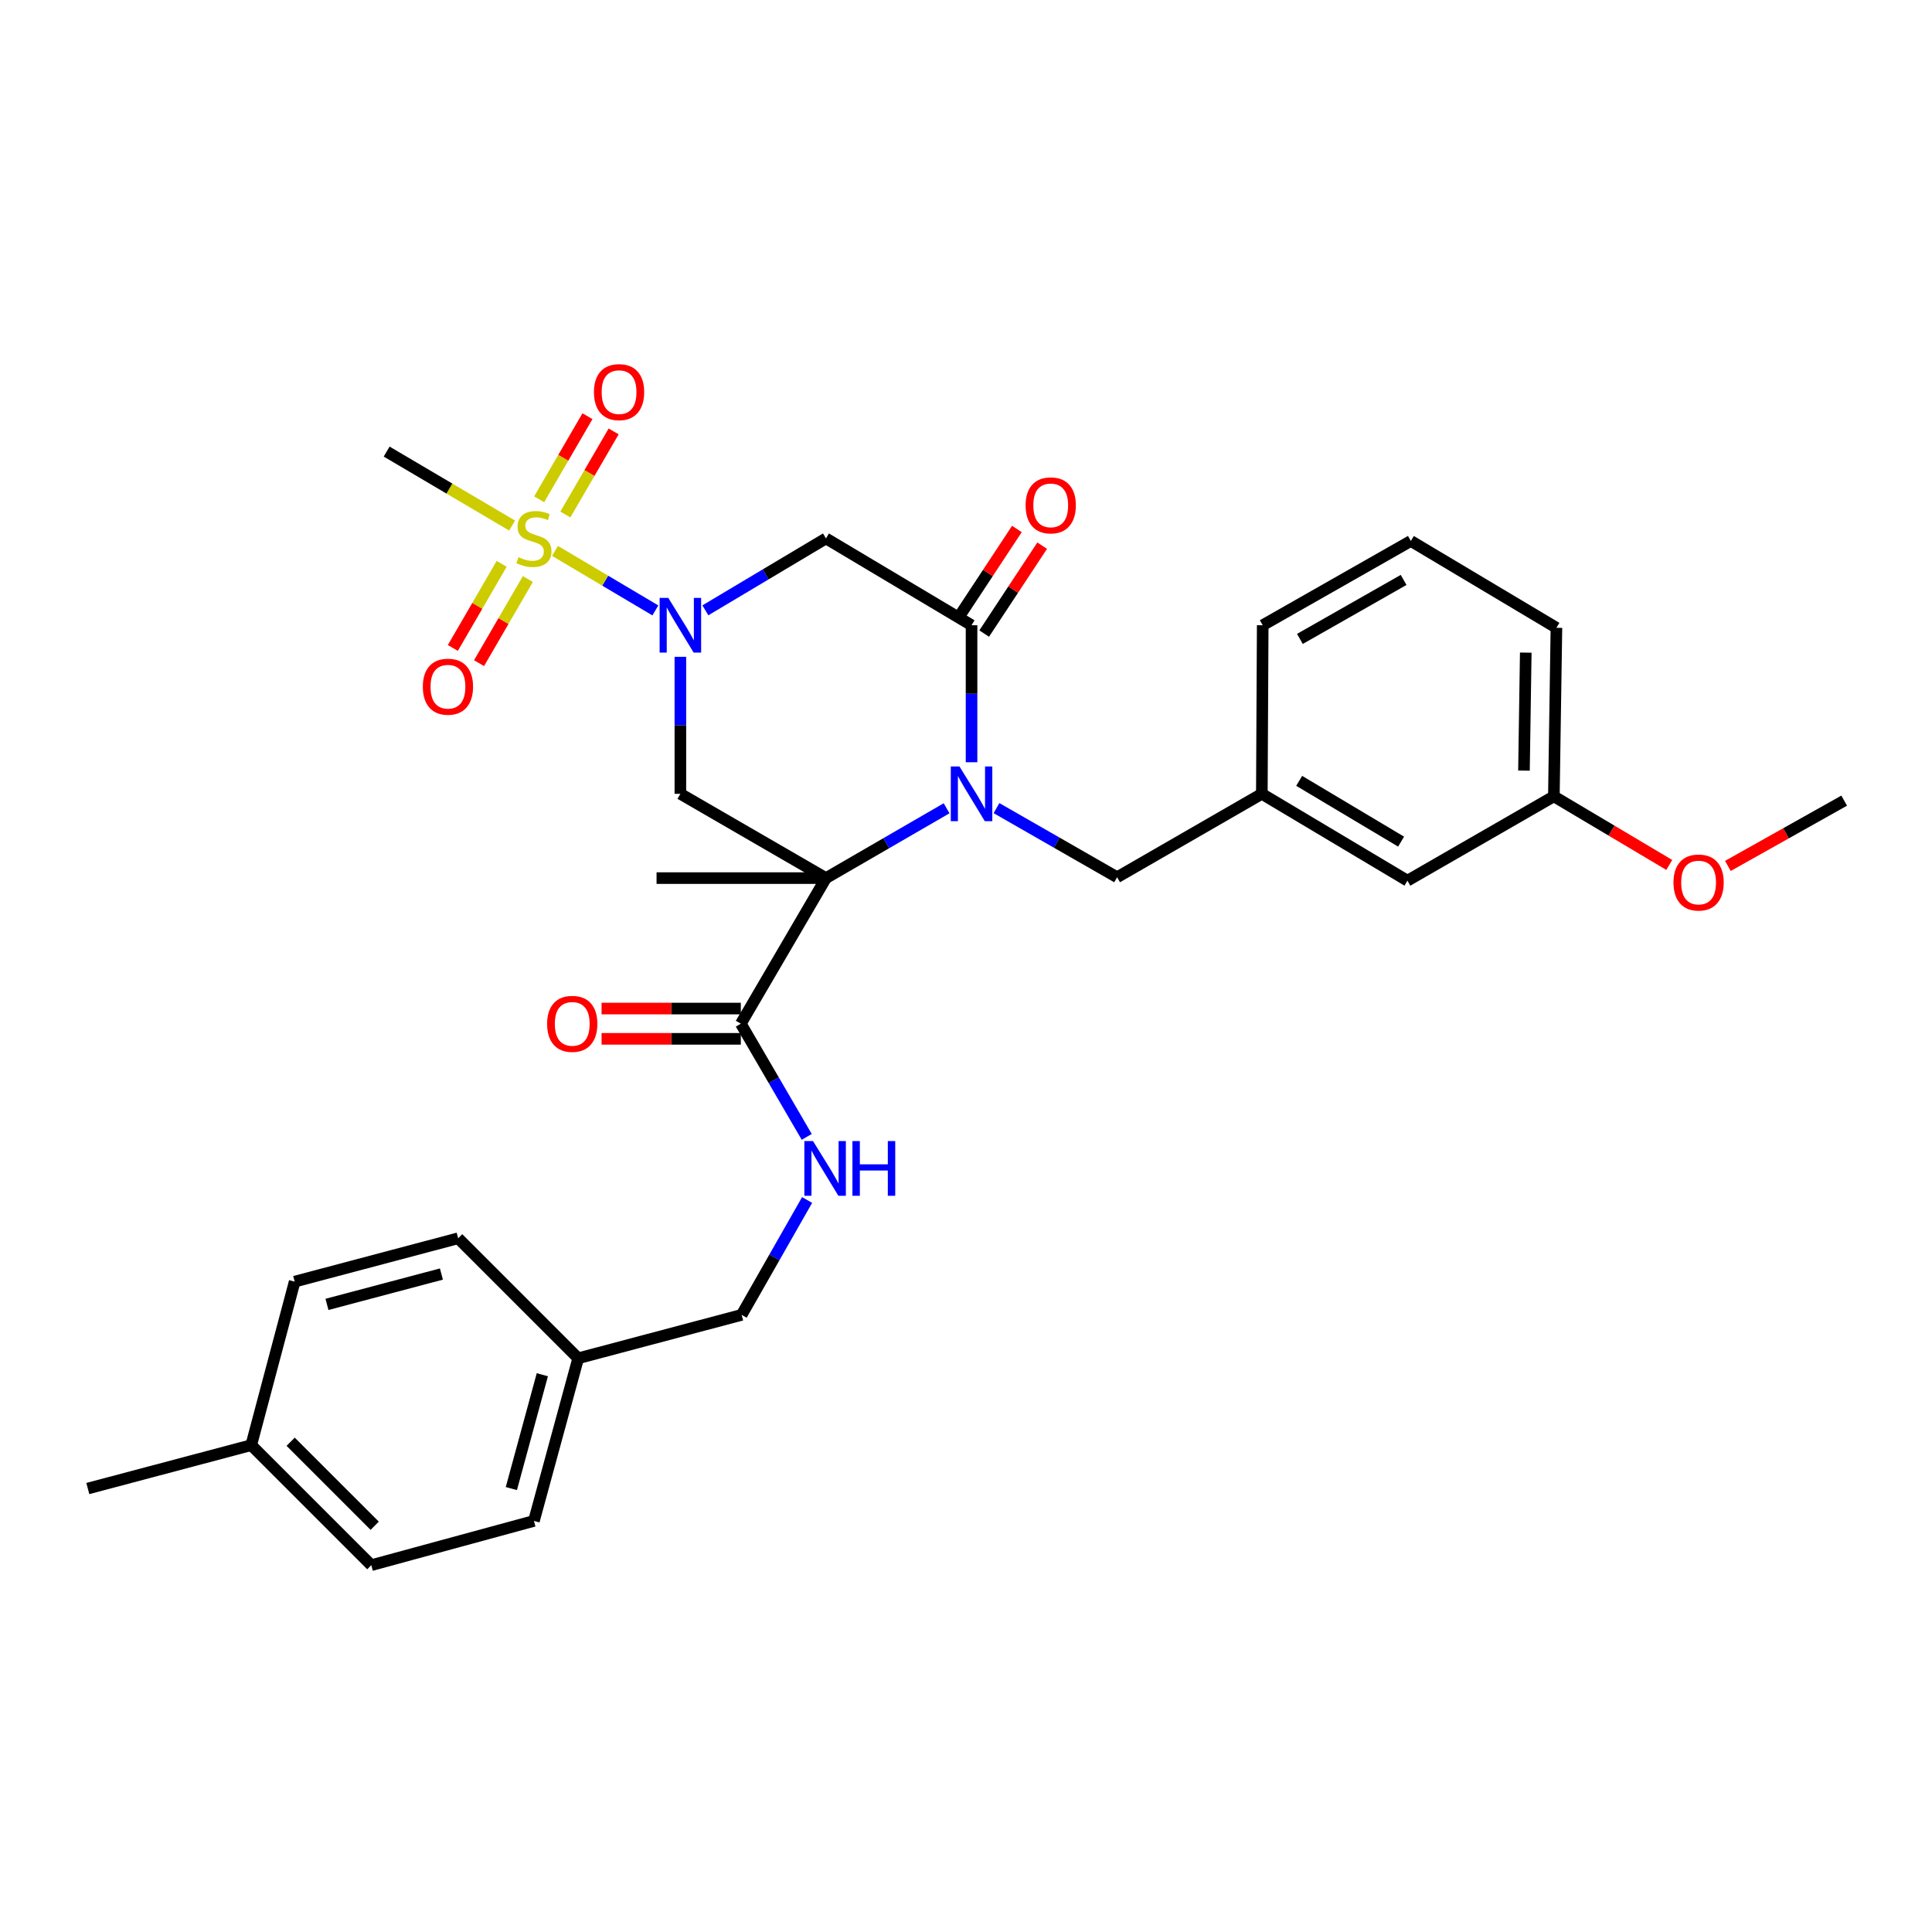 <?xml version='1.0' encoding='iso-8859-1'?>
<svg version='1.1' baseProfile='full'
              xmlns='http://www.w3.org/2000/svg'
                      xmlns:rdkit='http://www.rdkit.org/xml'
                      xmlns:xlink='http://www.w3.org/1999/xlink'
                  xml:space='preserve'
width='1000px' height='1000px' viewBox='0 0 1000 1000'>
<!-- END OF HEADER -->
<rect style='opacity:1.0;fill:#FFFFFF;stroke:none' width='1000' height='1000' x='0' y='0'> </rect>
<path class='bond-0' d='M 427.518,454.507 L 458.737,436.434' style='fill:none;fill-rule:evenodd;stroke:#000000;stroke-width:6px;stroke-linecap:butt;stroke-linejoin:miter;stroke-opacity:1' />
<path class='bond-0' d='M 458.737,436.434 L 489.957,418.36' style='fill:none;fill-rule:evenodd;stroke:#0000FF;stroke-width:6px;stroke-linecap:butt;stroke-linejoin:miter;stroke-opacity:1' />
<path class='bond-4' d='M 427.518,454.507 L 352.162,410.882' style='fill:none;fill-rule:evenodd;stroke:#000000;stroke-width:6px;stroke-linecap:butt;stroke-linejoin:miter;stroke-opacity:1' />
<path class='bond-6' d='M 427.518,454.507 L 383.449,529.863' style='fill:none;fill-rule:evenodd;stroke:#000000;stroke-width:6px;stroke-linecap:butt;stroke-linejoin:miter;stroke-opacity:1' />
<path class='bond-14' d='M 427.518,454.507 L 339.832,454.507' style='fill:none;fill-rule:evenodd;stroke:#000000;stroke-width:6px;stroke-linecap:butt;stroke-linejoin:miter;stroke-opacity:1' />
<path class='bond-3' d='M 502.874,394.541 L 502.874,359.082' style='fill:none;fill-rule:evenodd;stroke:#0000FF;stroke-width:6px;stroke-linecap:butt;stroke-linejoin:miter;stroke-opacity:1' />
<path class='bond-3' d='M 502.874,359.082 L 502.874,323.623' style='fill:none;fill-rule:evenodd;stroke:#000000;stroke-width:6px;stroke-linecap:butt;stroke-linejoin:miter;stroke-opacity:1' />
<path class='bond-7' d='M 515.784,418.282 L 546.998,436.173' style='fill:none;fill-rule:evenodd;stroke:#0000FF;stroke-width:6px;stroke-linecap:butt;stroke-linejoin:miter;stroke-opacity:1' />
<path class='bond-7' d='M 546.998,436.173 L 578.212,454.063' style='fill:none;fill-rule:evenodd;stroke:#000000;stroke-width:6px;stroke-linecap:butt;stroke-linejoin:miter;stroke-opacity:1' />
<path class='bond-1' d='M 352.162,339.965 L 352.162,375.424' style='fill:none;fill-rule:evenodd;stroke:#0000FF;stroke-width:6px;stroke-linecap:butt;stroke-linejoin:miter;stroke-opacity:1' />
<path class='bond-1' d='M 352.162,375.424 L 352.162,410.882' style='fill:none;fill-rule:evenodd;stroke:#000000;stroke-width:6px;stroke-linecap:butt;stroke-linejoin:miter;stroke-opacity:1' />
<path class='bond-2' d='M 339.219,315.95 L 313.244,300.55' style='fill:none;fill-rule:evenodd;stroke:#0000FF;stroke-width:6px;stroke-linecap:butt;stroke-linejoin:miter;stroke-opacity:1' />
<path class='bond-2' d='M 313.244,300.55 L 287.27,285.15' style='fill:none;fill-rule:evenodd;stroke:#CCCC00;stroke-width:6px;stroke-linecap:butt;stroke-linejoin:miter;stroke-opacity:1' />
<path class='bond-5' d='M 365.096,315.91 L 396.307,297.297' style='fill:none;fill-rule:evenodd;stroke:#0000FF;stroke-width:6px;stroke-linecap:butt;stroke-linejoin:miter;stroke-opacity:1' />
<path class='bond-5' d='M 396.307,297.297 L 427.518,278.683' style='fill:none;fill-rule:evenodd;stroke:#000000;stroke-width:6px;stroke-linecap:butt;stroke-linejoin:miter;stroke-opacity:1' />
<path class='bond-9' d='M 259.661,291.845 L 247.027,313.611' style='fill:none;fill-rule:evenodd;stroke:#CCCC00;stroke-width:6px;stroke-linecap:butt;stroke-linejoin:miter;stroke-opacity:1' />
<path class='bond-9' d='M 247.027,313.611 L 234.392,335.378' style='fill:none;fill-rule:evenodd;stroke:#FF0000;stroke-width:6px;stroke-linecap:butt;stroke-linejoin:miter;stroke-opacity:1' />
<path class='bond-9' d='M 273.217,299.714 L 260.582,321.48' style='fill:none;fill-rule:evenodd;stroke:#CCCC00;stroke-width:6px;stroke-linecap:butt;stroke-linejoin:miter;stroke-opacity:1' />
<path class='bond-9' d='M 260.582,321.48 L 247.948,343.246' style='fill:none;fill-rule:evenodd;stroke:#FF0000;stroke-width:6px;stroke-linecap:butt;stroke-linejoin:miter;stroke-opacity:1' />
<path class='bond-10' d='M 292.62,266.31 L 305.119,244.806' style='fill:none;fill-rule:evenodd;stroke:#CCCC00;stroke-width:6px;stroke-linecap:butt;stroke-linejoin:miter;stroke-opacity:1' />
<path class='bond-10' d='M 305.119,244.806 L 317.619,223.302' style='fill:none;fill-rule:evenodd;stroke:#FF0000;stroke-width:6px;stroke-linecap:butt;stroke-linejoin:miter;stroke-opacity:1' />
<path class='bond-10' d='M 279.069,258.433 L 291.569,236.929' style='fill:none;fill-rule:evenodd;stroke:#CCCC00;stroke-width:6px;stroke-linecap:butt;stroke-linejoin:miter;stroke-opacity:1' />
<path class='bond-10' d='M 291.569,236.929 L 304.068,215.426' style='fill:none;fill-rule:evenodd;stroke:#FF0000;stroke-width:6px;stroke-linecap:butt;stroke-linejoin:miter;stroke-opacity:1' />
<path class='bond-15' d='M 265.07,272.025 L 232.599,252.88' style='fill:none;fill-rule:evenodd;stroke:#CCCC00;stroke-width:6px;stroke-linecap:butt;stroke-linejoin:miter;stroke-opacity:1' />
<path class='bond-15' d='M 232.599,252.88 L 200.128,233.735' style='fill:none;fill-rule:evenodd;stroke:#000000;stroke-width:6px;stroke-linecap:butt;stroke-linejoin:miter;stroke-opacity:1' />
<path class='bond-11' d='M 509.416,327.938 L 524.423,305.184' style='fill:none;fill-rule:evenodd;stroke:#000000;stroke-width:6px;stroke-linecap:butt;stroke-linejoin:miter;stroke-opacity:1' />
<path class='bond-11' d='M 524.423,305.184 L 539.431,282.43' style='fill:none;fill-rule:evenodd;stroke:#FF0000;stroke-width:6px;stroke-linecap:butt;stroke-linejoin:miter;stroke-opacity:1' />
<path class='bond-11' d='M 496.332,319.308 L 511.339,296.554' style='fill:none;fill-rule:evenodd;stroke:#000000;stroke-width:6px;stroke-linecap:butt;stroke-linejoin:miter;stroke-opacity:1' />
<path class='bond-11' d='M 511.339,296.554 L 526.347,273.8' style='fill:none;fill-rule:evenodd;stroke:#FF0000;stroke-width:6px;stroke-linecap:butt;stroke-linejoin:miter;stroke-opacity:1' />
<path class='bond-31' d='M 502.874,323.623 L 427.518,278.683' style='fill:none;fill-rule:evenodd;stroke:#000000;stroke-width:6px;stroke-linecap:butt;stroke-linejoin:miter;stroke-opacity:1' />
<path class='bond-8' d='M 383.449,529.863 L 400.507,559.155' style='fill:none;fill-rule:evenodd;stroke:#000000;stroke-width:6px;stroke-linecap:butt;stroke-linejoin:miter;stroke-opacity:1' />
<path class='bond-8' d='M 400.507,559.155 L 417.566,588.447' style='fill:none;fill-rule:evenodd;stroke:#0000FF;stroke-width:6px;stroke-linecap:butt;stroke-linejoin:miter;stroke-opacity:1' />
<path class='bond-12' d='M 383.449,522.026 L 347.41,522.026' style='fill:none;fill-rule:evenodd;stroke:#000000;stroke-width:6px;stroke-linecap:butt;stroke-linejoin:miter;stroke-opacity:1' />
<path class='bond-12' d='M 347.41,522.026 L 311.371,522.026' style='fill:none;fill-rule:evenodd;stroke:#FF0000;stroke-width:6px;stroke-linecap:butt;stroke-linejoin:miter;stroke-opacity:1' />
<path class='bond-12' d='M 383.449,537.7 L 347.41,537.7' style='fill:none;fill-rule:evenodd;stroke:#000000;stroke-width:6px;stroke-linecap:butt;stroke-linejoin:miter;stroke-opacity:1' />
<path class='bond-12' d='M 347.41,537.7 L 311.371,537.7' style='fill:none;fill-rule:evenodd;stroke:#FF0000;stroke-width:6px;stroke-linecap:butt;stroke-linejoin:miter;stroke-opacity:1' />
<path class='bond-13' d='M 578.212,454.063 L 653.123,410.882' style='fill:none;fill-rule:evenodd;stroke:#000000;stroke-width:6px;stroke-linecap:butt;stroke-linejoin:miter;stroke-opacity:1' />
<path class='bond-16' d='M 417.761,621.115 L 400.818,650.845' style='fill:none;fill-rule:evenodd;stroke:#0000FF;stroke-width:6px;stroke-linecap:butt;stroke-linejoin:miter;stroke-opacity:1' />
<path class='bond-16' d='M 400.818,650.845 L 383.875,680.574' style='fill:none;fill-rule:evenodd;stroke:#000000;stroke-width:6px;stroke-linecap:butt;stroke-linejoin:miter;stroke-opacity:1' />
<path class='bond-17' d='M 653.123,410.882 L 728.479,455.831' style='fill:none;fill-rule:evenodd;stroke:#000000;stroke-width:6px;stroke-linecap:butt;stroke-linejoin:miter;stroke-opacity:1' />
<path class='bond-17' d='M 672.456,404.164 L 725.205,435.628' style='fill:none;fill-rule:evenodd;stroke:#000000;stroke-width:6px;stroke-linecap:butt;stroke-linejoin:miter;stroke-opacity:1' />
<path class='bond-27' d='M 653.123,410.882 L 653.576,323.623' style='fill:none;fill-rule:evenodd;stroke:#000000;stroke-width:6px;stroke-linecap:butt;stroke-linejoin:miter;stroke-opacity:1' />
<path class='bond-18' d='M 383.875,680.574 L 299.272,703.048' style='fill:none;fill-rule:evenodd;stroke:#000000;stroke-width:6px;stroke-linecap:butt;stroke-linejoin:miter;stroke-opacity:1' />
<path class='bond-19' d='M 728.479,455.831 L 804.278,412.188' style='fill:none;fill-rule:evenodd;stroke:#000000;stroke-width:6px;stroke-linecap:butt;stroke-linejoin:miter;stroke-opacity:1' />
<path class='bond-21' d='M 299.272,703.048 L 237.144,640.928' style='fill:none;fill-rule:evenodd;stroke:#000000;stroke-width:6px;stroke-linecap:butt;stroke-linejoin:miter;stroke-opacity:1' />
<path class='bond-22' d='M 299.272,703.048 L 276.363,787.225' style='fill:none;fill-rule:evenodd;stroke:#000000;stroke-width:6px;stroke-linecap:butt;stroke-linejoin:miter;stroke-opacity:1' />
<path class='bond-22' d='M 280.712,711.559 L 264.676,770.482' style='fill:none;fill-rule:evenodd;stroke:#000000;stroke-width:6px;stroke-linecap:butt;stroke-linejoin:miter;stroke-opacity:1' />
<path class='bond-25' d='M 804.278,412.188 L 834.145,429.939' style='fill:none;fill-rule:evenodd;stroke:#000000;stroke-width:6px;stroke-linecap:butt;stroke-linejoin:miter;stroke-opacity:1' />
<path class='bond-25' d='M 834.145,429.939 L 864.011,447.689' style='fill:none;fill-rule:evenodd;stroke:#FF0000;stroke-width:6px;stroke-linecap:butt;stroke-linejoin:miter;stroke-opacity:1' />
<path class='bond-33' d='M 804.278,412.188 L 805.602,324.947' style='fill:none;fill-rule:evenodd;stroke:#000000;stroke-width:6px;stroke-linecap:butt;stroke-linejoin:miter;stroke-opacity:1' />
<path class='bond-33' d='M 788.805,398.864 L 789.732,337.795' style='fill:none;fill-rule:evenodd;stroke:#000000;stroke-width:6px;stroke-linecap:butt;stroke-linejoin:miter;stroke-opacity:1' />
<path class='bond-20' d='M 130.04,748.006 L 192.186,810.134' style='fill:none;fill-rule:evenodd;stroke:#000000;stroke-width:6px;stroke-linecap:butt;stroke-linejoin:miter;stroke-opacity:1' />
<path class='bond-20' d='M 150.444,746.24 L 193.946,789.731' style='fill:none;fill-rule:evenodd;stroke:#000000;stroke-width:6px;stroke-linecap:butt;stroke-linejoin:miter;stroke-opacity:1' />
<path class='bond-29' d='M 130.04,748.006 L 45.455,770.463' style='fill:none;fill-rule:evenodd;stroke:#000000;stroke-width:6px;stroke-linecap:butt;stroke-linejoin:miter;stroke-opacity:1' />
<path class='bond-32' d='M 130.04,748.006 L 152.523,663.368' style='fill:none;fill-rule:evenodd;stroke:#000000;stroke-width:6px;stroke-linecap:butt;stroke-linejoin:miter;stroke-opacity:1' />
<path class='bond-24' d='M 237.144,640.928 L 152.523,663.368' style='fill:none;fill-rule:evenodd;stroke:#000000;stroke-width:6px;stroke-linecap:butt;stroke-linejoin:miter;stroke-opacity:1' />
<path class='bond-24' d='M 228.468,659.444 L 169.234,675.152' style='fill:none;fill-rule:evenodd;stroke:#000000;stroke-width:6px;stroke-linecap:butt;stroke-linejoin:miter;stroke-opacity:1' />
<path class='bond-23' d='M 276.363,787.225 L 192.186,810.134' style='fill:none;fill-rule:evenodd;stroke:#000000;stroke-width:6px;stroke-linecap:butt;stroke-linejoin:miter;stroke-opacity:1' />
<path class='bond-30' d='M 894.35,448.2 L 924.448,431.304' style='fill:none;fill-rule:evenodd;stroke:#FF0000;stroke-width:6px;stroke-linecap:butt;stroke-linejoin:miter;stroke-opacity:1' />
<path class='bond-30' d='M 924.448,431.304 L 954.545,414.409' style='fill:none;fill-rule:evenodd;stroke:#000000;stroke-width:6px;stroke-linecap:butt;stroke-linejoin:miter;stroke-opacity:1' />
<path class='bond-26' d='M 730.255,279.998 L 653.576,323.623' style='fill:none;fill-rule:evenodd;stroke:#000000;stroke-width:6px;stroke-linecap:butt;stroke-linejoin:miter;stroke-opacity:1' />
<path class='bond-26' d='M 726.504,300.165 L 672.828,330.703' style='fill:none;fill-rule:evenodd;stroke:#000000;stroke-width:6px;stroke-linecap:butt;stroke-linejoin:miter;stroke-opacity:1' />
<path class='bond-28' d='M 730.255,279.998 L 805.602,324.947' style='fill:none;fill-rule:evenodd;stroke:#000000;stroke-width:6px;stroke-linecap:butt;stroke-linejoin:miter;stroke-opacity:1' />
<path  class='atom-1' d='M 496.614 396.722
L 505.894 411.722
Q 506.814 413.202, 508.294 415.882
Q 509.774 418.562, 509.854 418.722
L 509.854 396.722
L 513.614 396.722
L 513.614 425.042
L 509.734 425.042
L 499.774 408.642
Q 498.614 406.722, 497.374 404.522
Q 496.174 402.322, 495.814 401.642
L 495.814 425.042
L 492.134 425.042
L 492.134 396.722
L 496.614 396.722
' fill='#0000FF'/>
<path  class='atom-2' d='M 345.902 309.463
L 355.182 324.463
Q 356.102 325.943, 357.582 328.623
Q 359.062 331.303, 359.142 331.463
L 359.142 309.463
L 362.902 309.463
L 362.902 337.783
L 359.022 337.783
L 349.062 321.383
Q 347.902 319.463, 346.662 317.263
Q 345.462 315.063, 345.102 314.383
L 345.102 337.783
L 341.422 337.783
L 341.422 309.463
L 345.902 309.463
' fill='#0000FF'/>
<path  class='atom-3' d='M 268.363 288.403
Q 268.683 288.523, 270.003 289.083
Q 271.323 289.643, 272.763 290.003
Q 274.243 290.323, 275.683 290.323
Q 278.363 290.323, 279.923 289.043
Q 281.483 287.723, 281.483 285.443
Q 281.483 283.883, 280.683 282.923
Q 279.923 281.963, 278.723 281.443
Q 277.523 280.923, 275.523 280.323
Q 273.003 279.563, 271.483 278.843
Q 270.003 278.123, 268.923 276.603
Q 267.883 275.083, 267.883 272.523
Q 267.883 268.963, 270.283 266.763
Q 272.723 264.563, 277.523 264.563
Q 280.803 264.563, 284.523 266.123
L 283.603 269.203
Q 280.203 267.803, 277.643 267.803
Q 274.883 267.803, 273.363 268.963
Q 271.843 270.083, 271.883 272.043
Q 271.883 273.563, 272.643 274.483
Q 273.443 275.403, 274.563 275.923
Q 275.723 276.443, 277.643 277.043
Q 280.203 277.843, 281.723 278.643
Q 283.243 279.443, 284.323 281.083
Q 285.443 282.683, 285.443 285.443
Q 285.443 289.363, 282.803 291.483
Q 280.203 293.563, 275.843 293.563
Q 273.323 293.563, 271.403 293.003
Q 269.523 292.483, 267.283 291.563
L 268.363 288.403
' fill='#CCCC00'/>
<path  class='atom-9' d='M 420.814 590.614
L 430.094 605.614
Q 431.014 607.094, 432.494 609.774
Q 433.974 612.454, 434.054 612.614
L 434.054 590.614
L 437.814 590.614
L 437.814 618.934
L 433.934 618.934
L 423.974 602.534
Q 422.814 600.614, 421.574 598.414
Q 420.374 596.214, 420.014 595.534
L 420.014 618.934
L 416.334 618.934
L 416.334 590.614
L 420.814 590.614
' fill='#0000FF'/>
<path  class='atom-9' d='M 441.214 590.614
L 445.054 590.614
L 445.054 602.654
L 459.534 602.654
L 459.534 590.614
L 463.374 590.614
L 463.374 618.934
L 459.534 618.934
L 459.534 605.854
L 445.054 605.854
L 445.054 618.934
L 441.214 618.934
L 441.214 590.614
' fill='#0000FF'/>
<path  class='atom-10' d='M 218.858 355.434
Q 218.858 348.634, 222.218 344.834
Q 225.578 341.034, 231.858 341.034
Q 238.138 341.034, 241.498 344.834
Q 244.858 348.634, 244.858 355.434
Q 244.858 362.314, 241.458 366.234
Q 238.058 370.114, 231.858 370.114
Q 225.618 370.114, 222.218 366.234
Q 218.858 362.354, 218.858 355.434
M 231.858 366.914
Q 236.178 366.914, 238.498 364.034
Q 240.858 361.114, 240.858 355.434
Q 240.858 349.874, 238.498 347.074
Q 236.178 344.234, 231.858 344.234
Q 227.538 344.234, 225.178 347.034
Q 222.858 349.834, 222.858 355.434
Q 222.858 361.154, 225.178 364.034
Q 227.538 366.914, 231.858 366.914
' fill='#FF0000'/>
<path  class='atom-11' d='M 307.423 202.964
Q 307.423 196.164, 310.783 192.364
Q 314.143 188.564, 320.423 188.564
Q 326.703 188.564, 330.063 192.364
Q 333.423 196.164, 333.423 202.964
Q 333.423 209.844, 330.023 213.764
Q 326.623 217.644, 320.423 217.644
Q 314.183 217.644, 310.783 213.764
Q 307.423 209.884, 307.423 202.964
M 320.423 214.444
Q 324.743 214.444, 327.063 211.564
Q 329.423 208.644, 329.423 202.964
Q 329.423 197.404, 327.063 194.604
Q 324.743 191.764, 320.423 191.764
Q 316.103 191.764, 313.743 194.564
Q 311.423 197.364, 311.423 202.964
Q 311.423 208.684, 313.743 211.564
Q 316.103 214.444, 320.423 214.444
' fill='#FF0000'/>
<path  class='atom-12' d='M 530.851 261.575
Q 530.851 254.775, 534.211 250.975
Q 537.571 247.175, 543.851 247.175
Q 550.131 247.175, 553.491 250.975
Q 556.851 254.775, 556.851 261.575
Q 556.851 268.455, 553.451 272.375
Q 550.051 276.255, 543.851 276.255
Q 537.611 276.255, 534.211 272.375
Q 530.851 268.495, 530.851 261.575
M 543.851 273.055
Q 548.171 273.055, 550.491 270.175
Q 552.851 267.255, 552.851 261.575
Q 552.851 256.015, 550.491 253.215
Q 548.171 250.375, 543.851 250.375
Q 539.531 250.375, 537.171 253.175
Q 534.851 255.975, 534.851 261.575
Q 534.851 267.295, 537.171 270.175
Q 539.531 273.055, 543.851 273.055
' fill='#FF0000'/>
<path  class='atom-13' d='M 283.19 529.943
Q 283.19 523.143, 286.55 519.343
Q 289.91 515.543, 296.19 515.543
Q 302.47 515.543, 305.83 519.343
Q 309.19 523.143, 309.19 529.943
Q 309.19 536.823, 305.79 540.743
Q 302.39 544.623, 296.19 544.623
Q 289.95 544.623, 286.55 540.743
Q 283.19 536.863, 283.19 529.943
M 296.19 541.423
Q 300.51 541.423, 302.83 538.543
Q 305.19 535.623, 305.19 529.943
Q 305.19 524.383, 302.83 521.583
Q 300.51 518.743, 296.19 518.743
Q 291.87 518.743, 289.51 521.543
Q 287.19 524.343, 287.19 529.943
Q 287.19 535.663, 289.51 538.543
Q 291.87 541.423, 296.19 541.423
' fill='#FF0000'/>
<path  class='atom-26' d='M 866.19 456.79
Q 866.19 449.99, 869.55 446.19
Q 872.91 442.39, 879.19 442.39
Q 885.47 442.39, 888.83 446.19
Q 892.19 449.99, 892.19 456.79
Q 892.19 463.67, 888.79 467.59
Q 885.39 471.47, 879.19 471.47
Q 872.95 471.47, 869.55 467.59
Q 866.19 463.71, 866.19 456.79
M 879.19 468.27
Q 883.51 468.27, 885.83 465.39
Q 888.19 462.47, 888.19 456.79
Q 888.19 451.23, 885.83 448.43
Q 883.51 445.59, 879.19 445.59
Q 874.87 445.59, 872.51 448.39
Q 870.19 451.19, 870.19 456.79
Q 870.19 462.51, 872.51 465.39
Q 874.87 468.27, 879.19 468.27
' fill='#FF0000'/>
</svg>
